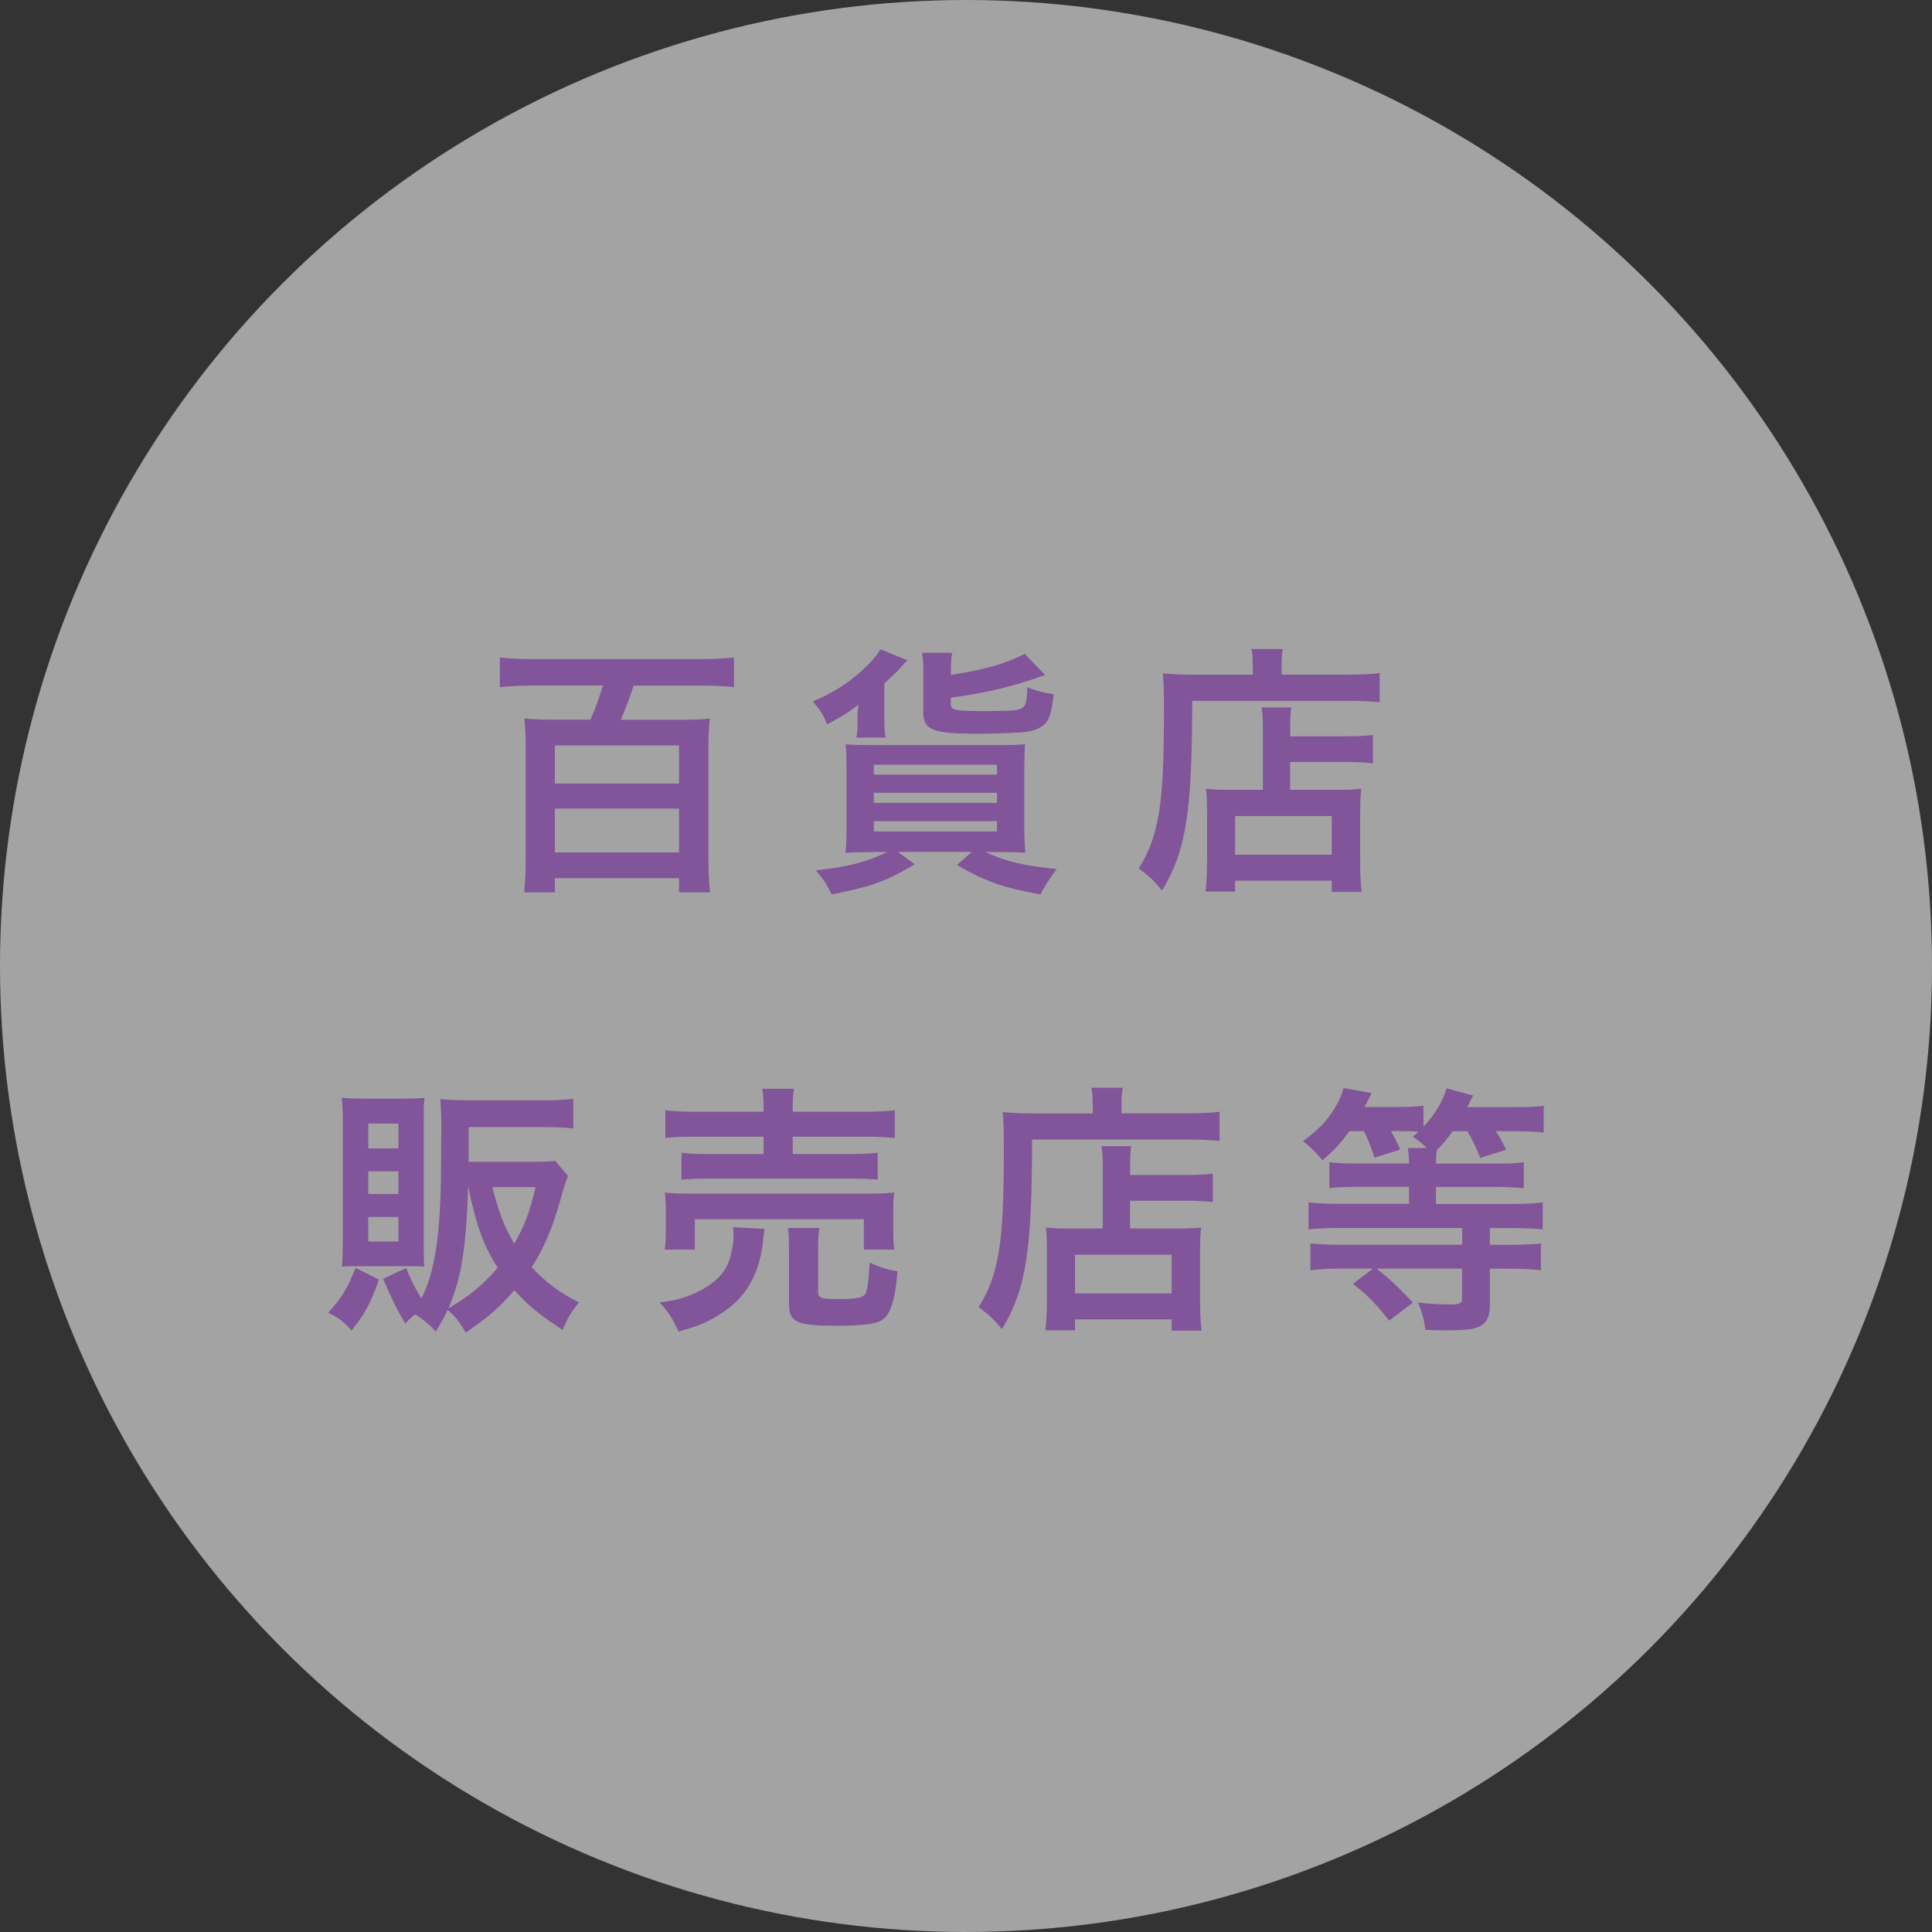 <?xml version="1.0" encoding="UTF-8"?>
<svg id="_レイヤー_2" data-name="レイヤー 2" xmlns="http://www.w3.org/2000/svg" viewBox="0 0 219.62 219.62">
  <rect x="0" y="0" width="219.62" height="219.62" fill="#333333" stroke="none"/>
  <defs>
    <style>
      .cls-1 {
        fill: #fff;
        opacity: .55;
      }

      .cls-2 {
        fill: #82549a;
      }
    </style>
  </defs>
  <g id="moji">
    <g>
      <circle class="cls-1" cx="109.81" cy="109.81" r="109.81"/>
      <g>
        <path class="cls-2" d="m60.46,77.93c-1.31,0-2.43.06-3.64.18v-3.37c1.06.12,2.22.18,3.64.18h19.31c1.37,0,2.61-.06,3.67-.18v3.37c-1.12-.12-2.4-.18-3.67-.18h-7.74c-.43,1.34-1,2.85-1.46,3.89h7.07c1.21,0,2.1-.03,3.04-.15-.09.88-.15,1.97-.15,3.07v12.97c0,1.21.06,2.43.18,3.73h-3.52v-1.61h-14.12v1.61h-3.49c.12-1.21.18-2.28.18-3.77v-13c0-1.06-.06-2.1-.15-3.01.85.09,1.73.15,2.82.15h4.68c.49-1.06.94-2.31,1.43-3.89h-8.08Zm2.61,11.14h14.12v-4.34h-14.12v4.34Zm0,7.83h14.12v-4.98h-14.12v4.98Z"/>
        <path class="cls-2" d="m97.33,83.86c.12-.46.15-.88.15-1.46v-1c0-.36.03-.85.12-1.31-1.21.94-1.85,1.34-3.58,2.25-.42-1.06-.7-1.49-1.61-2.61,2.22-.94,3.98-2.03,5.62-3.55.97-.88,1.67-1.7,2.06-2.37l3.07,1.25-.3.3q-.12.15-.3.33t-.36.39c-.3.33-1.12,1.09-1.67,1.61v4.13c0,1.03.03,1.49.15,2.03h-3.34Zm1.94,13c-1.25,0-2.46.03-3.16.09.09-.79.12-1.76.12-3.01v-6.23c0-1.4-.03-2.28-.09-3.1.67.06,1.7.09,3.01.09h14.39c1.58,0,2.22-.03,2.98-.09-.06.82-.09,1.76-.09,3.28v5.86c0,1.18.06,2.58.12,3.19-.64-.06-1.97-.09-3.16-.09h-1.37c2.13,1.03,4.34,1.58,8.11,1.94-.85,1.12-1.31,1.82-1.85,2.88-4.37-.79-6.16-1.43-9.5-3.34l1.7-1.49h-8.41l1.91,1.4c-3.22,1.94-4.83,2.52-9.44,3.43-.52-1.09-.94-1.73-1.79-2.73,3.73-.42,5.62-.91,8.14-2.09h-1.61Zm.06-8.81h14v-1.12h-14v1.12Zm0,3.22h14v-1.15h-14v1.15Zm0,3.25h14v-1.18h-14v1.18Zm8.75-17.79c3.92-.64,6.04-1.21,8.41-2.4l2.31,2.4c-3.77,1.34-6.47,2-10.72,2.58v.7c0,.73.43.82,3.83.82,3.07,0,3.92-.06,4.34-.4.36-.24.49-.73.52-2.31,1.18.46,1.88.64,3.01.79-.27,2.43-.61,3.25-1.52,3.77-.58.33-1.15.49-2.28.58-.67.06-3.73.15-4.8.15-5.13,0-6.22-.42-6.22-2.4v-4.43c0-1.06-.03-1.7-.15-2.37h3.43c-.12.67-.15,1.15-.15,2.22v.3Z"/>
        <path class="cls-2" d="m142.41,75.57c0-.79-.03-1.25-.15-1.79h3.58c-.12.49-.15.97-.15,1.82v1.09h7.41c1.76,0,2.92-.06,3.73-.18v3.31c-.88-.09-2.22-.15-3.7-.15h-17.61c0,12.63-.7,17.1-3.43,21.56-.88-1.09-1.34-1.52-2.64-2.52,1.18-1.88,1.76-3.46,2.25-6.07.43-2.52.61-5.71.61-11.57,0-2.52-.03-3.49-.12-4.52,1.06.09,2.19.15,3.52.15h6.71v-1.12Zm1.15,7.77c0-1.61-.03-2.19-.15-2.92h3.37c-.09.67-.12,1.31-.12,2.92v.36h6.25c1.55,0,2.46-.06,3.16-.15v3.22c-.85-.09-1.88-.15-3.04-.15h-6.38v3.16h5.44c1.28,0,1.94-.03,2.64-.12-.09.94-.12,1.73-.12,3.01v4.86c0,1.82.06,2.92.18,3.86h-3.4v-1.28h-10.99v1.24h-3.37c.12-.85.18-2,.18-3.67v-5.38c0-1.12-.03-1.88-.12-2.64.73.09,1.43.12,2.64.12h3.83v-6.44Zm-3.16,13.82h10.99v-4.4h-10.99v4.4Z"/>
        <path class="cls-2" d="m43.08,145.45c-.97,2.76-1.58,3.86-3.13,5.8-.79-.94-1.49-1.49-2.64-2.03,1.55-1.7,2.25-2.88,3.1-5.1l2.67,1.34Zm-2.1-1.52c-1.25,0-1.61,0-2.1.06.06-1.03.09-1.94.09-2.98v-13.57c0-1.03-.03-1.88-.12-2.64.76.06,1.55.09,2.64.09h4.25c1.24,0,1.82-.03,2.52-.09-.09.73-.09,1.18-.09,2.43v14.21c0,1.34,0,1.88.06,2.55-.67-.06-1.06-.06-2.13-.06h-5.13Zm.88-13.39h3.43v-2.82h-3.43v2.82Zm0,5.19h3.43v-2.58h-3.43v2.58Zm0,5.4h3.43v-2.79h-3.43v2.79Zm22.71-7.47c-.3.79-.4,1.06-.91,2.88-.91,3.19-1.82,5.34-3.22,7.5,1.49,1.64,3.19,2.92,5.37,4.01-.82,1-1.37,1.91-1.85,3.13-2.61-1.7-4.04-2.88-5.5-4.52-1.64,1.94-2.88,3.01-5.53,4.83-.64-1.18-1.31-2.03-2.06-2.58-.39.88-.64,1.31-1.34,2.46-.73-.82-1.4-1.37-2.34-1.97-.42.36-.61.49-1.12,1.06-1.12-1.94-1.55-2.82-2.52-5.1l2.61-1.21c.55,1.31,1,2.22,1.73,3.46,1.58-2.98,2.22-7.44,2.25-15.24,0-1.09,0-2.31.03-3.61v-.43c0-1.25-.03-2.37-.12-3.4,1.06.12,2.1.15,3.34.15h8.47c1.37,0,2.37-.06,3.31-.18v3.37c-.94-.09-1.94-.15-3.28-.15h-8.62v3.95h7.41c1.24,0,1.88-.03,2.43-.12l1.46,1.73Zm-11.36,1.28c-.21,6.95-.79,10.51-2.25,13.79,2.37-1.37,4.01-2.73,5.62-4.62-1.61-2.49-2.43-4.77-3.34-9.17h-.03Zm2.76,0c.7,2.82,1.4,4.65,2.49,6.44,1.18-2.06,1.76-3.61,2.43-6.44h-4.92Z"/>
        <path class="cls-2" d="m86.93,139.68c-.09.39-.12.58-.18,1.28-.27,2.85-1.28,5.19-2.88,6.83-.91.91-2.22,1.82-3.49,2.43-.82.4-1.58.67-3.25,1.15-.64-1.43-1.09-2.16-2.13-3.31,1.85-.24,2.79-.52,4.07-1.09,2.06-.97,3.28-2.13,3.83-3.7.27-.82.49-1.94.49-2.79,0-.27-.03-.64-.06-.97l3.61.18Zm-11.36,2.37c.09-.7.12-1.34.12-2.16v-2.13c0-.88-.03-1.52-.12-2.19.94.09,1.73.12,3.19.12h19.65c1.46,0,2.22-.03,3.25-.12-.09.64-.12,1.15-.12,2.1v2.19c0,.88.03,1.55.12,2.19h-3.46v-3.46h-19.22v3.46h-3.4Zm11.23-16c0-1.06-.03-1.58-.15-2.28h3.61c-.12.58-.15,1.18-.15,2.28v.33h8.02c1.64,0,2.82-.06,3.58-.18v3.16c-.94-.09-1.94-.15-3.49-.15h-8.11v1.97h6.62c1.52,0,2.28-.03,3.04-.15v3.07c-.82-.09-1.55-.12-3.04-.12h-16.25c-1.4,0-2.16.03-3.01.12v-3.07c.76.12,1.52.15,3.01.15h6.32v-1.97h-7.62c-1.58,0-2.55.03-3.55.15v-3.16c.76.12,1.94.18,3.64.18h7.53v-.33Zm6.19,20.74c0,.76.27.88,2.28.88s2.73-.12,3.04-.52c.27-.36.4-1.18.55-3.64,1,.49,1.88.79,3.16,1-.24,3.01-.7,4.58-1.49,5.34-.7.64-2.1.85-5.53.85-4.49,0-5.31-.39-5.31-2.52v-6.1c0-1.25-.03-1.88-.12-2.49h3.58c-.12.67-.15,1.21-.15,2.31v4.89Z"/>
        <path class="cls-2" d="m124.21,125.44c0-.79-.03-1.25-.15-1.79h3.58c-.12.49-.15.97-.15,1.82v1.09h7.41c1.76,0,2.92-.06,3.73-.18v3.31c-.88-.09-2.22-.15-3.7-.15h-17.61c0,12.63-.7,17.1-3.43,21.56-.88-1.09-1.34-1.52-2.64-2.52,1.18-1.88,1.76-3.46,2.25-6.07.43-2.52.61-5.71.61-11.57,0-2.52-.03-3.49-.12-4.52,1.06.09,2.19.15,3.52.15h6.71v-1.12Zm1.15,7.77c0-1.61-.03-2.19-.15-2.92h3.37c-.09.67-.12,1.31-.12,2.92v.36h6.25c1.55,0,2.46-.06,3.16-.15v3.22c-.85-.09-1.88-.15-3.04-.15h-6.38v3.16h5.44c1.28,0,1.94-.03,2.64-.12-.09.94-.12,1.73-.12,3.01v4.86c0,1.82.06,2.92.18,3.86h-3.4v-1.28h-10.99v1.24h-3.37c.12-.85.18-2,.18-3.67v-5.38c0-1.12-.03-1.88-.12-2.64.73.09,1.43.12,2.64.12h3.83v-6.44Zm-3.16,13.82h10.99v-4.4h-10.99v4.4Z"/>
        <path class="cls-2" d="m153.41,128.57c-1.03,1.4-1.61,2.03-3.07,3.34-.7-.88-1.31-1.46-2.22-2.19,1.76-1.31,2.67-2.22,3.55-3.67.52-.82.85-1.58,1.06-2.37l3.19.58q-.61,1.21-.82,1.58h3.83c1.31,0,2.13-.06,2.88-.15v2.4c1.25-1.34,2.19-2.85,2.64-4.37l3.01.82c-.09.12-.3.58-.67,1.31h5.44c1.52,0,2.4-.03,3.25-.15v3.04c-.91-.09-1.79-.15-3.1-.15h-2.34c.55.85.67,1.06,1.15,2.1l-2.92.94c-.55-1.37-.85-1.97-1.46-3.04h-1.67c-.61.85-1.12,1.46-1.79,2.13-.09.42-.09.67-.12,1.55h6.77c1.49,0,2.4-.03,3.22-.15v2.95c-.88-.09-1.97-.15-3.22-.15h-6.77v1.94h8.71c1.52,0,2.58-.06,3.43-.18v3.07c-1-.09-2.03-.15-3.4-.15h-2.61v1.91h2.34c1.34,0,2.46-.06,3.46-.15v3.04c-.97-.12-2.06-.18-3.49-.18h-2.31v4.16c0,1.43-.46,2.19-1.55,2.55-.61.21-1.7.3-3.52.3-.64,0-1.12,0-2.25-.06-.18-1.28-.36-1.91-.85-3.1,1.37.15,2.37.21,3.7.21,1.06,0,1.31-.12,1.31-.7v-3.37h-9.72c1.67,1.34,2.13,1.76,4.13,3.86l-2.7,2.06c-1.52-1.94-2.28-2.73-4.1-4.19l2.25-1.73h-3.64c-1.43,0-2.49.06-3.46.18v-3.04c1,.09,2.1.15,3.43.15h13.82v-1.91h-13.97c-1.31,0-2.49.06-3.49.15v-3.07c.85.12,1.91.18,3.46.18h7.96v-1.94h-5.77c-1.46,0-2.49.06-3.28.15v-2.95c.82.12,1.79.15,3.31.15h5.74c0-.82-.06-1.21-.15-1.76h2.16c-.64-.64-.91-.82-1.58-1.28.3-.27.39-.36.67-.58-.46-.03-1.12-.06-1.64-.06h-1.52c.49.85.64,1.15,1.06,2.1l-2.92.91c-.55-1.64-.73-2.03-1.21-3.01h-1.64Z"/>
      </g>
    </g>
  </g>
</svg>